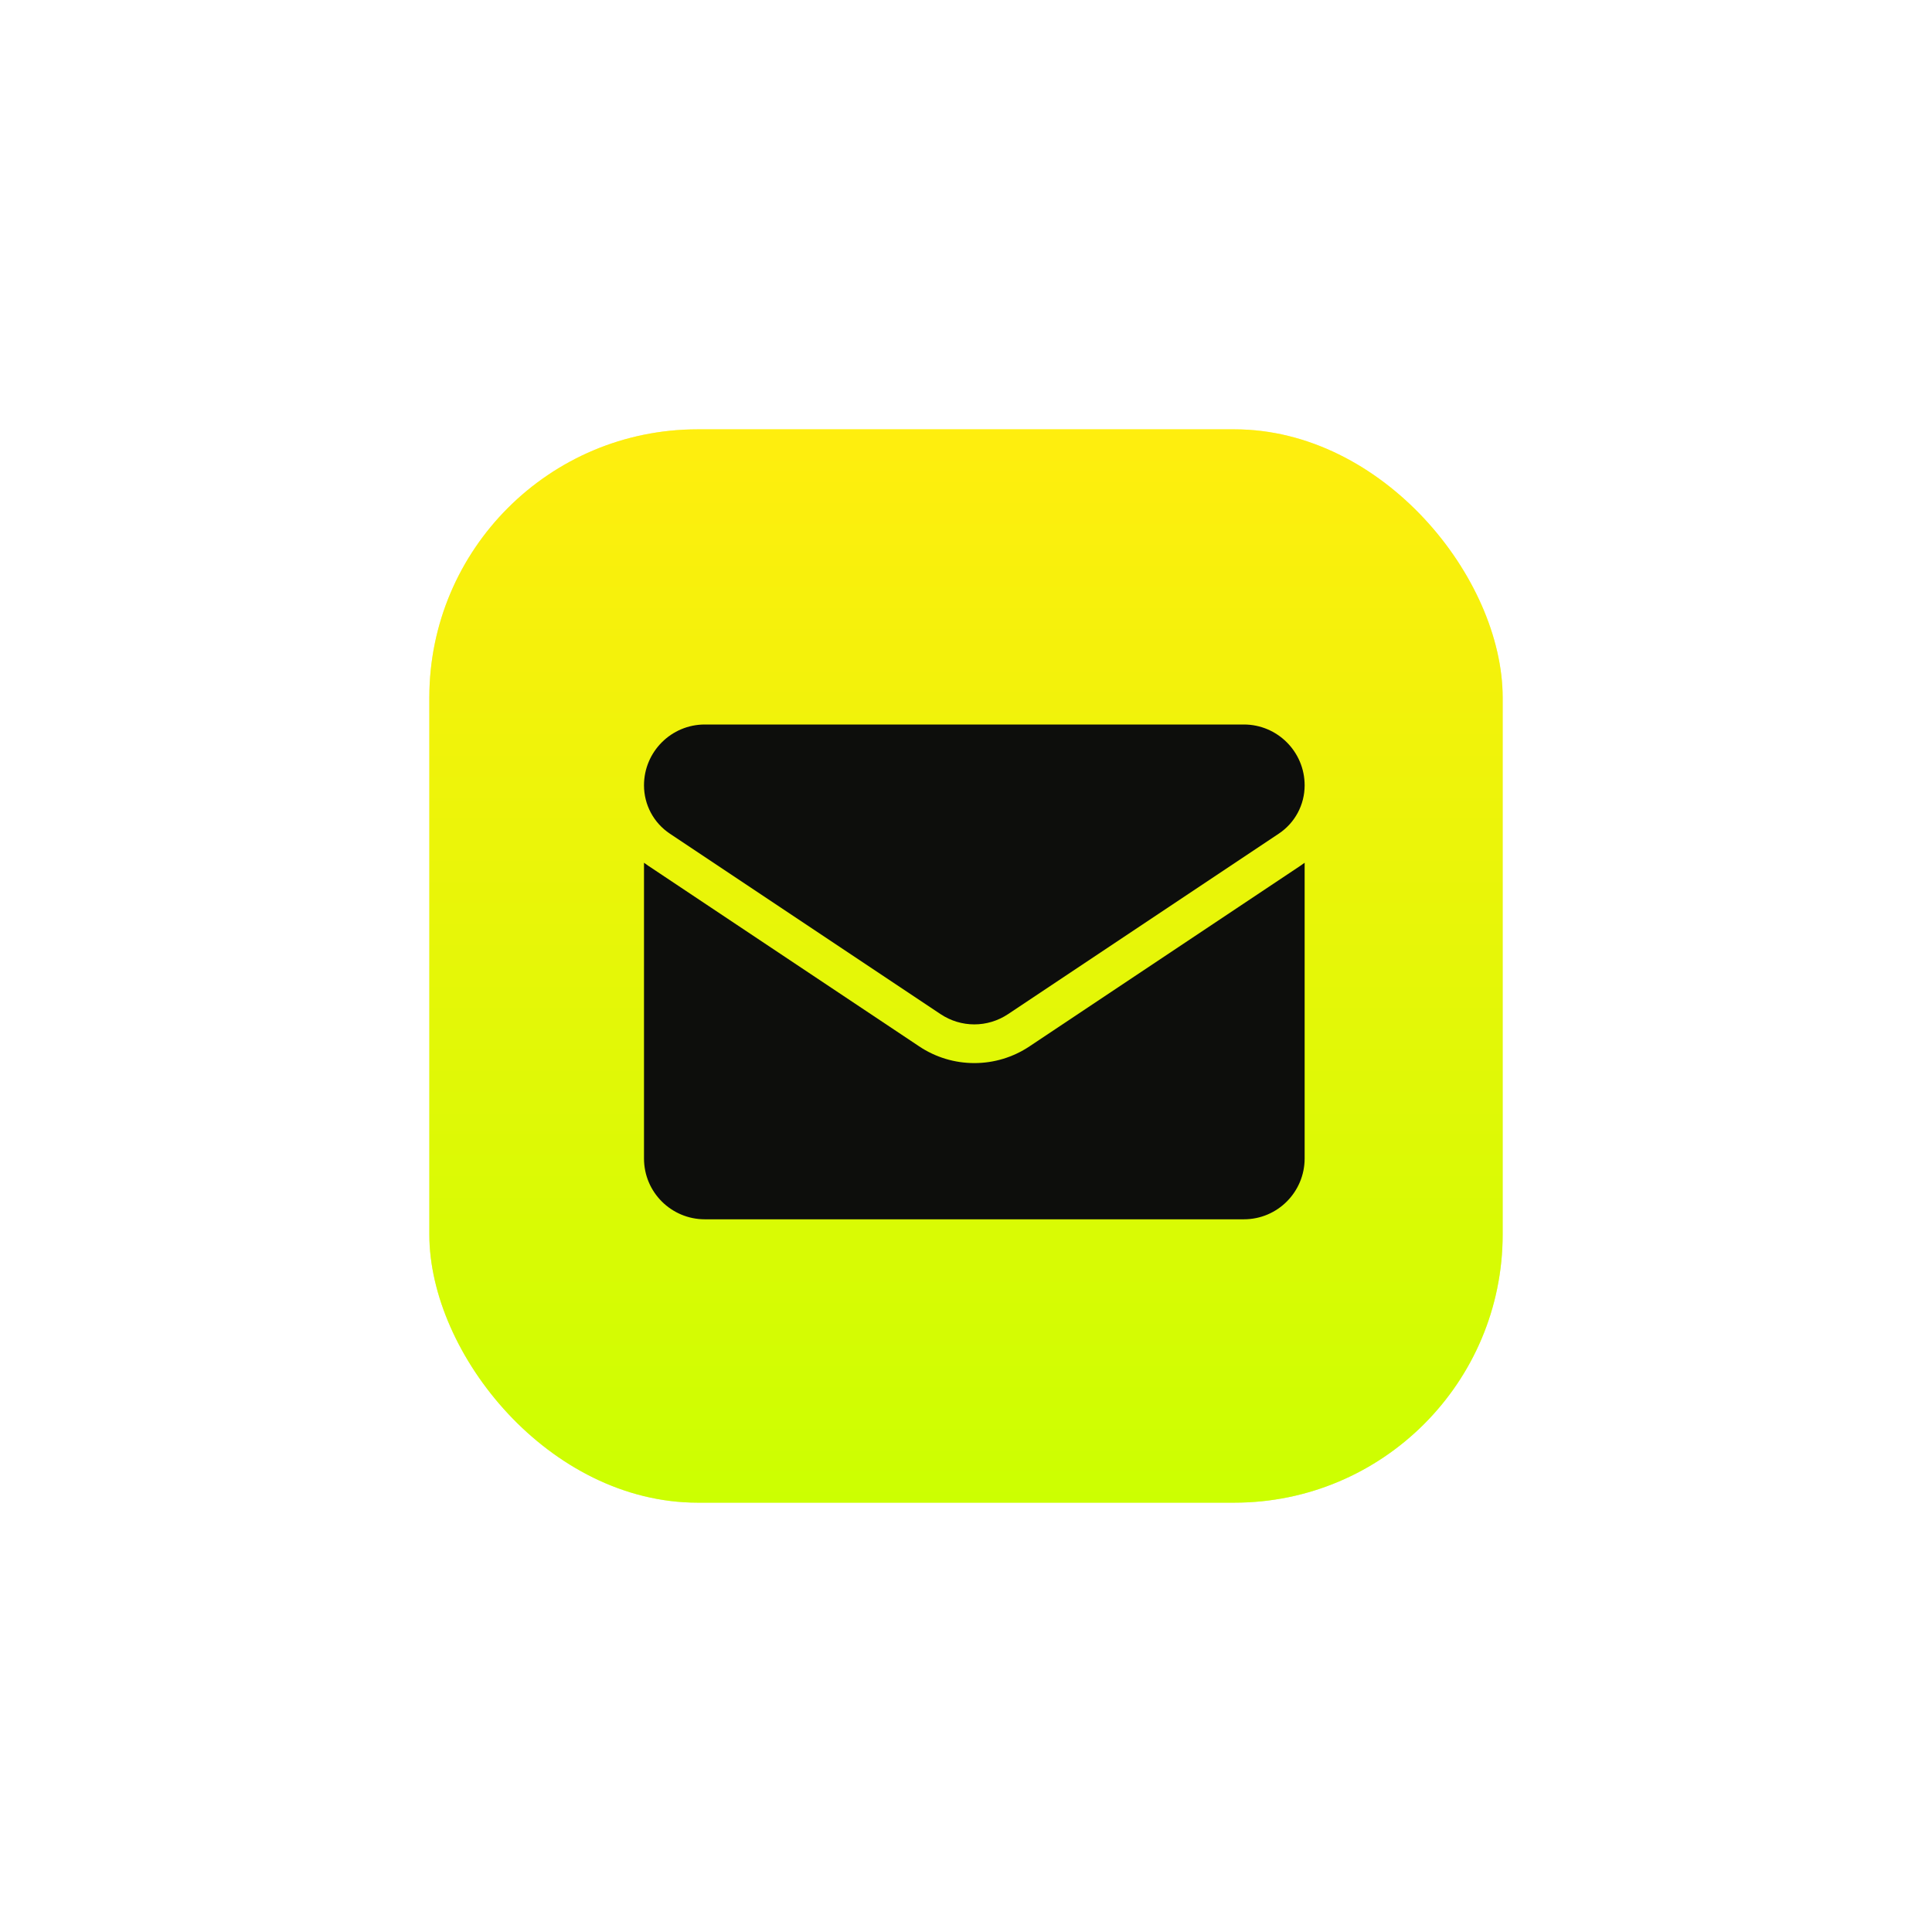 <svg width="72" height="72" viewBox="0 0 72 72" fill="none" xmlns="http://www.w3.org/2000/svg">
<g filter="url(#filter0_f_129_3320)">
<rect x="16" y="16" width="40" height="40" rx="10" fill="url(#paint0_linear_129_3320)" fill-opacity="0.5"/>
<path d="M38.368 38.994C37.755 39.403 37.044 39.618 36.31 39.618C35.577 39.618 34.865 39.403 34.253 38.994L24.164 32.268C24.108 32.231 24.053 32.192 24 32.152V43.173C24 44.437 25.025 45.44 26.267 45.44H46.354C47.617 45.44 48.62 44.414 48.62 43.173V32.152C48.567 32.192 48.512 32.231 48.456 32.268L38.368 38.994Z" fill="#0D0E0C"/>
<path d="M24.964 31.068L35.053 37.794C35.435 38.048 35.872 38.176 36.31 38.176C36.748 38.176 37.185 38.048 37.567 37.794L47.656 31.068C48.26 30.666 48.62 29.992 48.62 29.266C48.62 28.016 47.604 27 46.355 27H26.266C25.016 27 24 28.016 24 29.267C24 29.992 24.36 30.666 24.964 31.068Z" fill="#0D0E0C"/>
</g>
<rect x="16" y="16" width="40" height="40" rx="10" fill="url(#paint1_linear_129_3320)"/>
<path d="M38.368 38.994C37.755 39.403 37.044 39.618 36.31 39.618C35.577 39.618 34.865 39.403 34.253 38.994L24.164 32.268C24.108 32.231 24.053 32.192 24 32.152V43.173C24 44.437 25.025 45.44 26.267 45.44H46.354C47.617 45.44 48.62 44.414 48.62 43.173V32.152C48.567 32.192 48.512 32.231 48.456 32.268L38.368 38.994Z" fill="#0D0E0C"/>
<path d="M24.964 31.068L35.053 37.794C35.435 38.048 35.872 38.176 36.31 38.176C36.748 38.176 37.185 38.048 37.567 37.794L47.656 31.068C48.26 30.666 48.62 29.992 48.62 29.266C48.62 28.016 47.604 27 46.355 27H26.266C25.016 27 24 28.016 24 29.267C24 29.992 24.36 30.666 24.964 31.068Z" fill="#0D0E0C"/>
<defs>
<filter id="filter0_f_129_3320" x="0" y="0" width="72" height="72" filterUnits="userSpaceOnUse" color-interpolation-filters="sRGB">
<feFlood flood-opacity="0" result="BackgroundImageFix"/>
<feBlend mode="normal" in="SourceGraphic" in2="BackgroundImageFix" result="shape"/>
<feGaussianBlur stdDeviation="8" result="effect1_foregroundBlur_129_3320"/>
</filter>
<linearGradient id="paint0_linear_129_3320" x1="36" y1="16" x2="36" y2="56" gradientUnits="userSpaceOnUse">
<stop stop-color="#FFEE0E"/>
<stop offset="1" stop-color="#CCFF01"/>
</linearGradient>
<linearGradient id="paint1_linear_129_3320" x1="36" y1="16" x2="36" y2="56" gradientUnits="userSpaceOnUse">
<stop stop-color="#FFEE0E"/>
<stop offset="1" stop-color="#CCFF01"/>
</linearGradient>
</defs>
</svg>
